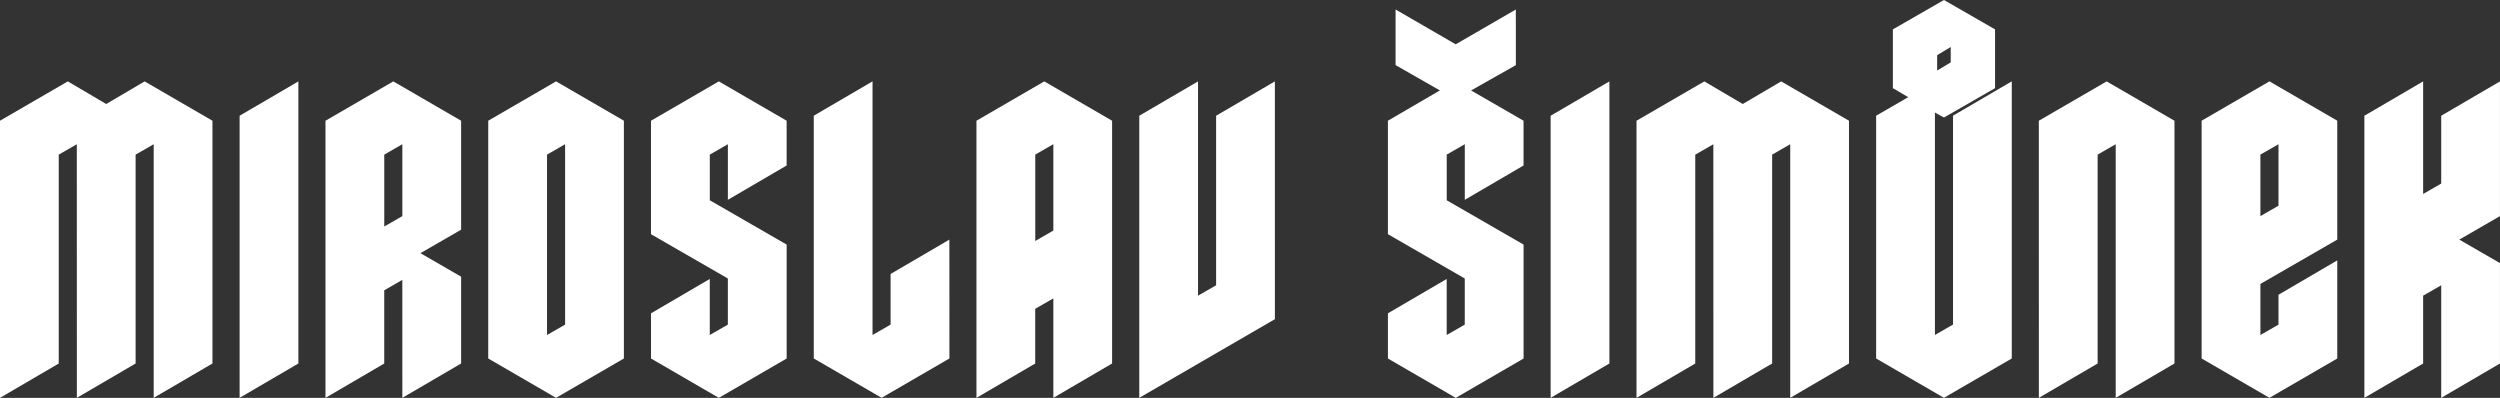 <svg xmlns:inkscape="http://www.inkscape.org/namespaces/inkscape" xmlns:sodipodi="http://sodipodi.sourceforge.net/DTD/sodipodi-0.dtd" xmlns="http://www.w3.org/2000/svg" xmlns:svg="http://www.w3.org/2000/svg" width="113.684mm" height="18.091mm" viewBox="0 0 113.684 18.091" id="svg7793" inkscape:version="1.2.1 (9c6d41e410, 2022-07-14)" sodipodi:docname="miroslav_simunek_napis1.svg"><rect x="0" y="0" width="113.684" height="18.091" fill="#333333" stroke="none"/><defs id="defs7790"></defs><g inkscape:label="Vrstva 1" inkscape:groupmode="layer" id="layer1" transform="translate(-332.548,-181.226)"><g aria-label="Miroslav &#x160;im&#x16F;nek" transform="translate(-4821.313,349.098)" id="text790-6-4-3-1-2-6" style="font-weight:900;font-size:20.558px;font-family:Metalista;-inkscape-font-specification:Metalista-Black;white-space:pre;inline-size:128.857;fill:#ffffff;stroke-width:0.353"><path d="m 5157.356,-149.781 2.672,-1.562 v -9.498 l 0.822,-0.473 v 11.533 l 2.672,-1.562 v -11.039 l -3.084,-1.789 -1.747,1.028 -1.747,-1.028 -3.084,1.789 v 12.602 l 2.672,-1.562 v -9.498 l 0.822,-0.473 z" id="path8678"></path><path d="m 5164.757,-149.781 2.672,-1.562 v -12.828 l -2.672,1.562 z" id="path8680"></path><path d="m 5172.157,-149.781 2.673,-1.562 v -3.947 l -1.85,-1.069 1.85,-1.069 v -4.954 l -3.084,-1.789 -3.084,1.789 v 12.602 l 2.672,-1.562 v -3.33 l 0.822,-0.473 z m 0,-11.533 v 3.269 l -0.822,0.473 v -3.269 z" id="path8682"></path><path d="m 5176.063,-162.383 v 10.813 l 3.084,1.789 3.084,-1.789 v -10.813 l -3.084,-1.789 z m 3.495,1.069 v 8.203 l -0.822,0.473 v -8.203 z" id="path8684"></path><path d="m 5186.959,-155.208 v 2.097 l -0.822,0.473 v -2.549 l -2.672,1.562 v 2.056 l 3.084,1.789 3.084,-1.789 v -5.181 l -3.495,-2.015 v -2.076 l 0.822,-0.473 v 2.529 l 2.672,-1.562 v -2.035 l -3.084,-1.789 -3.084,1.789 v 5.16 z" id="path8686"></path><path d="m 5197.032,-156.976 -2.672,1.562 v 2.302 l -0.822,0.473 v -11.533 l -2.672,1.562 v 11.039 l 3.084,1.789 3.084,-1.789 z" id="path8688"></path><path d="m 5200.938,-156.915 v -3.927 l 0.822,-0.473 v 3.927 z m 0.822,2.611 v 4.523 l 2.672,-1.562 v -11.039 l -3.084,-1.789 -3.084,1.789 v 12.602 l 2.672,-1.562 v -2.487 z" id="path8690"></path><path d="m 5211.834,-164.171 -2.672,1.562 v 7.709 l -0.822,0.473 v -9.744 l -2.672,1.562 v 12.828 l 6.167,-3.577 z" id="path8692"></path><path d="m 5222.791,-167.44 -2.734,1.583 -2.734,-1.583 v 2.529 l 2.015,1.151 -2.364,1.377 v 5.16 l 3.495,2.015 v 2.097 l -0.822,0.473 v -2.549 l -2.672,1.562 v 2.056 l 3.084,1.789 3.084,-1.789 v -5.181 l -3.495,-2.015 v -2.076 l 0.822,-0.473 v 2.529 l 2.672,-1.562 v -2.035 l -2.385,-1.377 2.035,-1.151 z" id="path8694"></path><path d="m 5224.374,-149.781 2.672,-1.562 v -12.828 l -2.672,1.562 z" id="path8696"></path><path d="m 5231.775,-149.781 2.672,-1.562 v -9.498 l 0.822,-0.473 v 11.533 l 2.672,-1.562 v -11.039 l -3.084,-1.789 -1.747,1.028 -1.747,-1.028 -3.084,1.789 v 12.602 l 2.672,-1.562 v -9.498 l 0.822,-0.473 z" id="path8698"></path><path d="m 5239.936,-166.536 v 2.672 l 0.699,0.411 -1.46,0.843 v 11.039 l 3.084,1.789 3.084,-1.789 v -12.602 l -2.672,1.562 v 9.498 l -0.822,0.473 v -10.114 l 0.411,0.226 2.323,-1.336 v -2.672 l -2.323,-1.336 z m 2.631,0.802 v 0.699 l -0.617,0.37 v -0.699 z" id="path8700"></path><path d="m 5246.576,-149.781 2.672,-1.562 v -9.498 l 0.822,-0.473 v 11.533 l 2.672,-1.562 v -11.039 l -3.084,-1.789 -3.084,1.789 z" id="path8702"></path><path d="m 5257.472,-154.468 v 1.357 l -0.822,0.473 v -2.323 l 3.495,-2.015 v -5.407 l -3.084,-1.789 -3.084,1.789 v 10.813 l 3.084,1.789 3.084,-1.789 v -4.461 z m -0.822,-6.373 0.822,-0.473 v 2.796 l -0.822,0.473 z" id="path8704"></path><path d="m 5261.378,-149.781 2.672,-1.562 v -3.084 l 0.822,-0.473 v 5.119 l 2.672,-1.562 v -4.564 l -1.85,-1.069 1.85,-1.069 v -6.126 l -2.672,1.562 v 3.084 l -0.822,0.473 v -5.119 l -2.672,1.562 z" id="path8706"></path></g></g></svg>